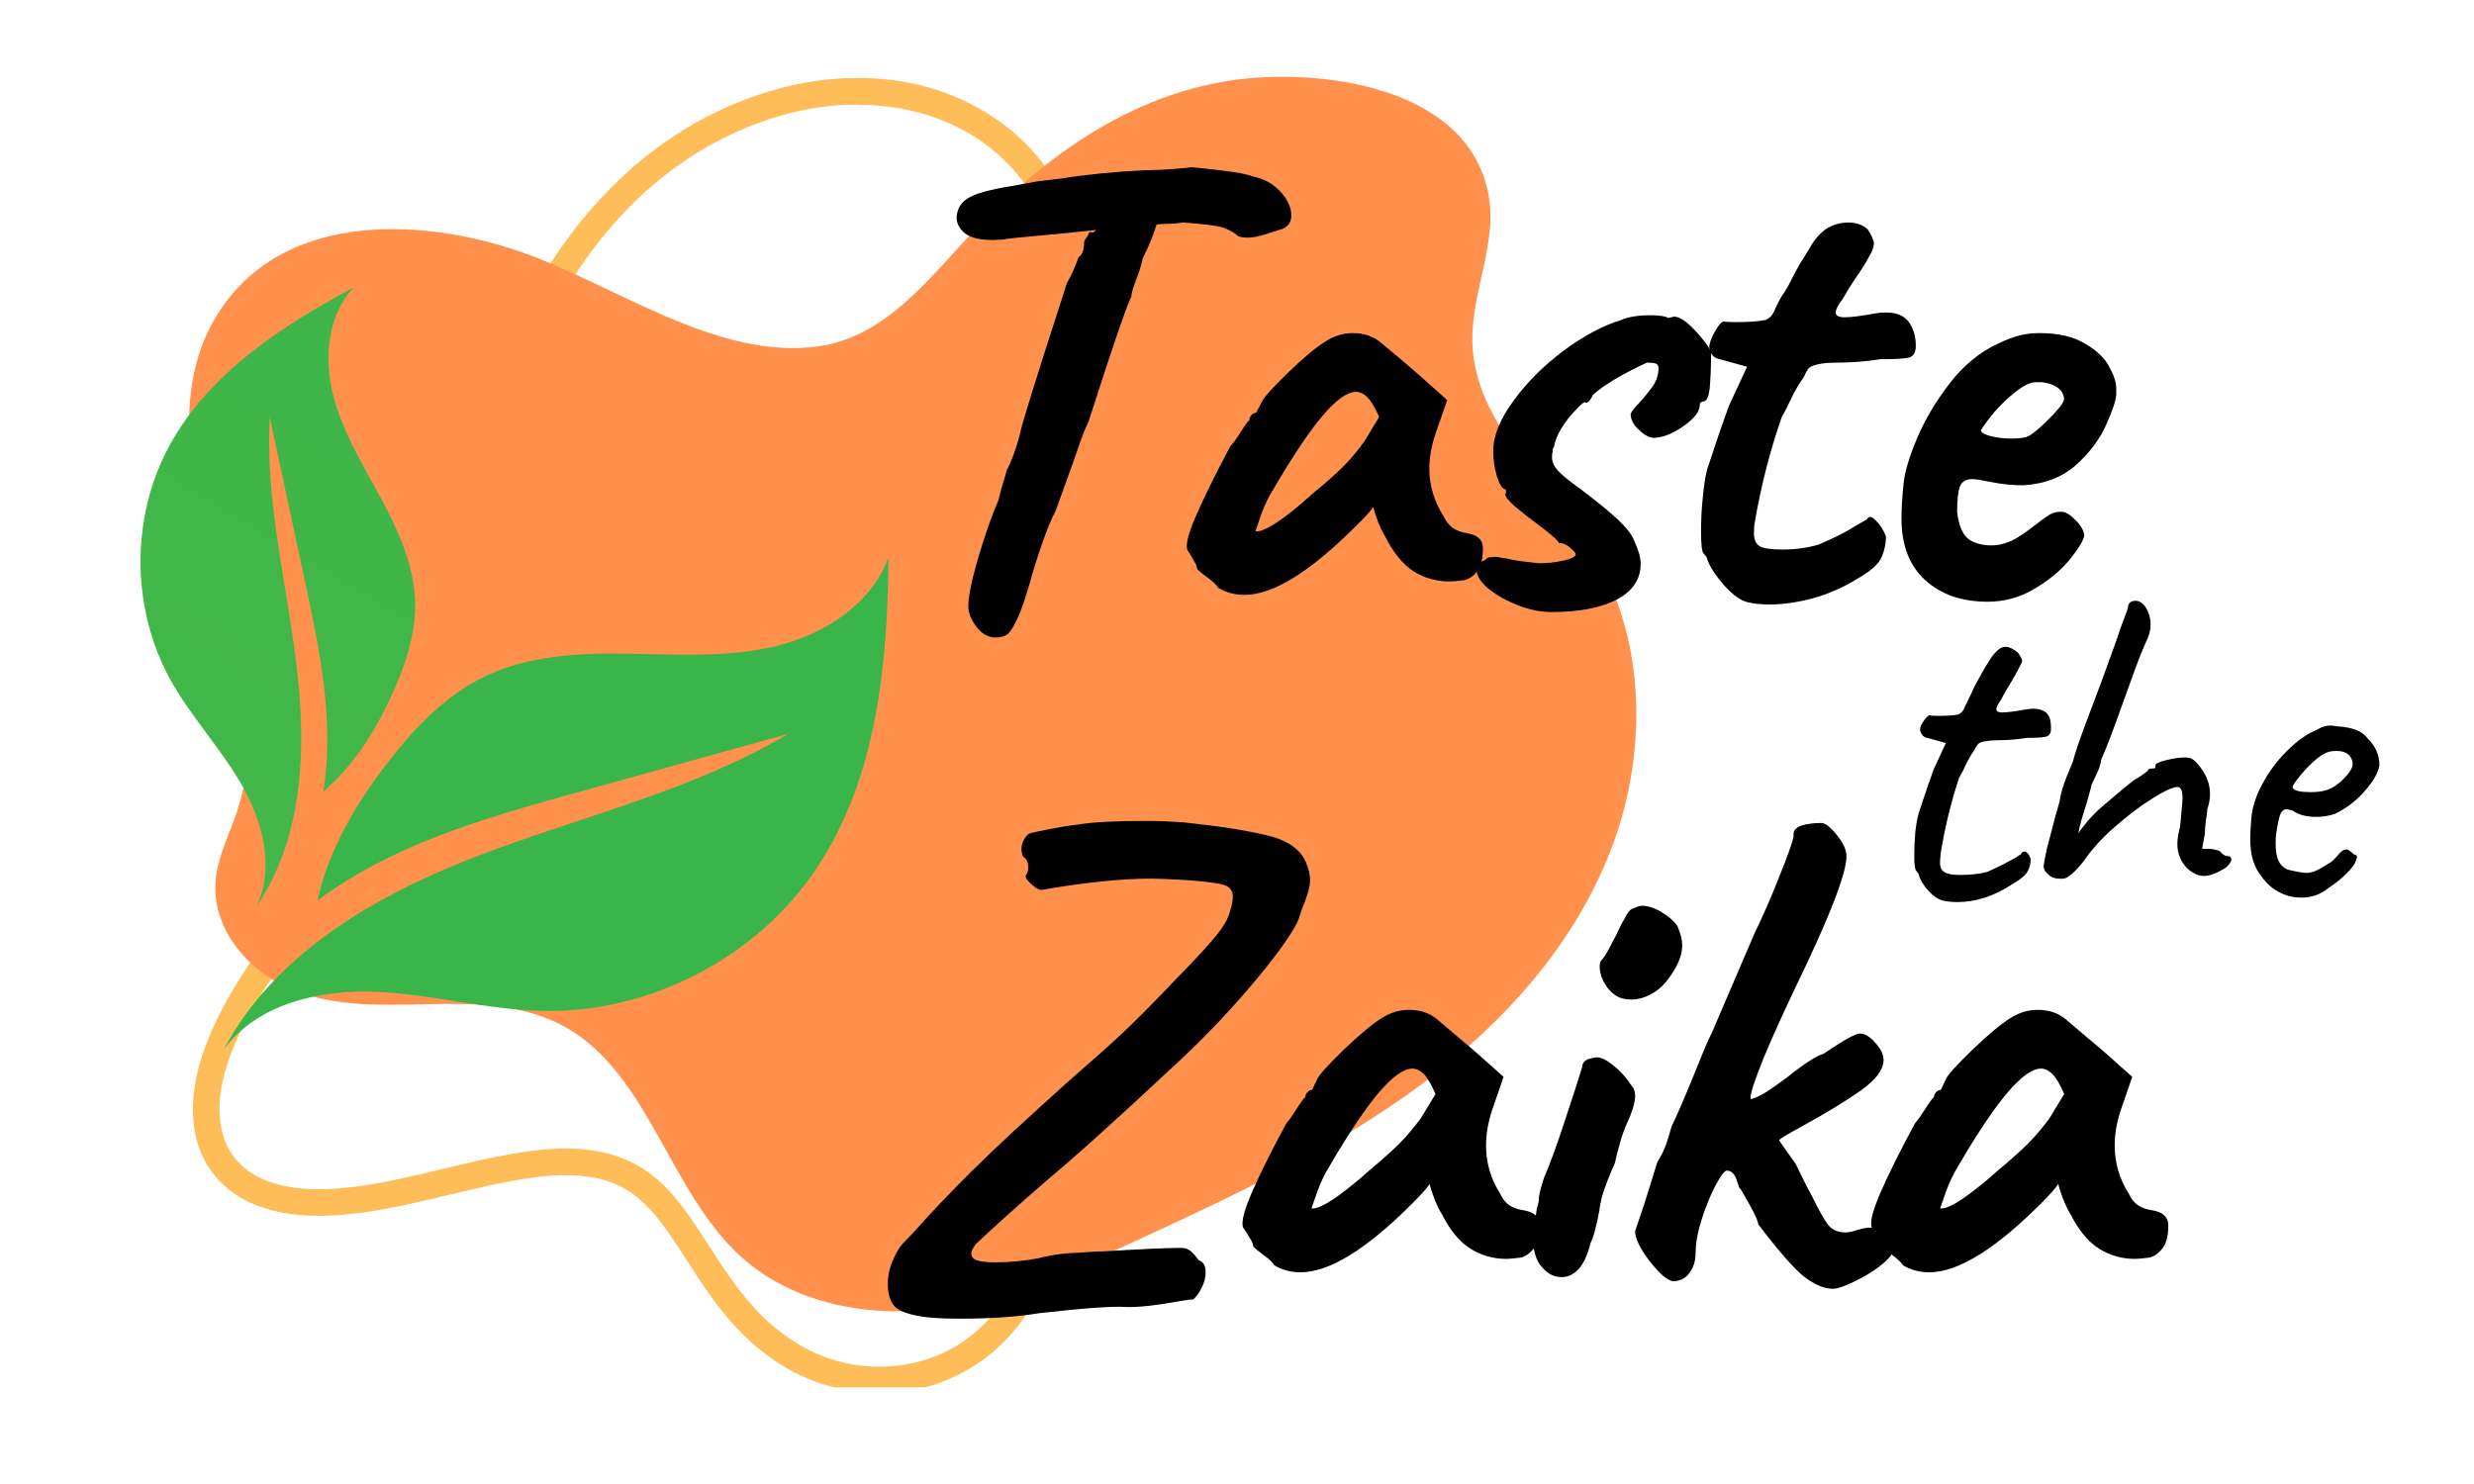 <svg xmlns="http://www.w3.org/2000/svg" xmlns:xlink="http://www.w3.org/1999/xlink" width="150" viewBox="0 0 112.5 67.5" height="90" preserveAspectRatio="xMidYMid meet"><defs><g></g><clipPath id="8722596d5b"><path d="M 8.699 3.547 L 64 3.547 L 64 63.105 L 8.699 63.105 Z M 8.699 3.547 " clip-rule="nonzero"></path></clipPath><clipPath id="08e770017f"><path d="M 8 3.09 L 74.82 3.09 L 74.82 59.668 L 8 59.668 Z M 8 3.09 " clip-rule="nonzero"></path></clipPath><clipPath id="eefcce6741"><path d="M 10 25 L 41 25 L 41 48 L 10 48 Z M 10 25 " clip-rule="nonzero"></path></clipPath><clipPath id="0423aafcd3"><path d="M 14.07 9.41 L 44.645 27.914 L 26.523 57.848 L -4.047 39.344 Z M 14.07 9.41 " clip-rule="nonzero"></path></clipPath><clipPath id="3e675c9778"><path d="M 14.07 9.41 L 44.645 27.914 L 26.523 57.848 L -4.047 39.344 Z M 14.07 9.41 " clip-rule="nonzero"></path></clipPath><clipPath id="3ed1a3428c"><path d="M 6 13 L 19 13 L 19 42 L 6 42 Z M 6 13 " clip-rule="nonzero"></path></clipPath><clipPath id="a7d1ffeadc"><path d="M 14.07 9.41 L 44.645 27.914 L 26.523 57.848 L -4.047 39.344 Z M 14.07 9.41 " clip-rule="nonzero"></path></clipPath><clipPath id="a687f0ec16"><path d="M 14.07 9.41 L 44.645 27.914 L 26.523 57.848 L -4.047 39.344 Z M 14.07 9.41 " clip-rule="nonzero"></path></clipPath><clipPath id="23a8add269"><path d="M 16.059 13.09 C 14.906 14.348 14.73 16.258 15.137 17.914 C 15.543 19.566 16.449 21.051 17.262 22.551 C 18.074 24.051 18.824 25.648 18.875 27.355 C 18.918 28.836 18.426 30.285 17.805 31.633 C 17.059 33.266 16.062 34.859 14.703 36.004 C 14.875 34.926 14.918 33.812 14.859 32.719 C 14.754 30.57 14.301 28.453 13.848 26.352 C 13.32 23.891 12.793 21.434 12.266 18.977 C 12.059 22.762 13.031 26.5 13.484 30.27 C 13.941 34.035 13.801 38.117 11.652 41.246 C 12.508 39.5 11.957 37.367 10.984 35.684 C 10.012 34 8.645 32.562 7.711 30.852 C 5.953 27.613 5.949 23.488 7.711 20.258 C 9.496 16.988 12.777 14.844 16.059 13.09 Z M 16.059 13.09 " clip-rule="nonzero"></path></clipPath><linearGradient x1="-1204.21" gradientTransform="matrix(-0.03, -0.018, -0.018, 0.03, -15.29, -8.361)" y1="18.366" x2="-1204.21" gradientUnits="userSpaceOnUse" y2="905.528" id="7954e4dcbe"><stop stop-opacity="1" stop-color="rgb(24.377%, 71.333%, 28.81%)" offset="0"></stop><stop stop-opacity="1" stop-color="rgb(24.535%, 71.359%, 28.795%)" offset="0.125"></stop><stop stop-opacity="1" stop-color="rgb(24.85%, 71.413%, 28.766%)" offset="0.25"></stop><stop stop-opacity="1" stop-color="rgb(25.165%, 71.466%, 28.735%)" offset="0.375"></stop><stop stop-opacity="1" stop-color="rgb(25.481%, 71.519%, 28.705%)" offset="0.5"></stop><stop stop-opacity="1" stop-color="rgb(25.795%, 71.573%, 28.674%)" offset="0.625"></stop><stop stop-opacity="1" stop-color="rgb(26.111%, 71.626%, 28.645%)" offset="0.75"></stop><stop stop-opacity="1" stop-color="rgb(26.427%, 71.68%, 28.615%)" offset="0.875"></stop><stop stop-opacity="1" stop-color="rgb(26.741%, 71.733%, 28.584%)" offset="1"></stop></linearGradient></defs><g clip-path="url(#8722596d5b)"><path fill="#ffbd59" d="M 38.969 3.547 C 40.719 3.547 42.402 3.875 43.98 4.648 C 46.375 5.816 47.996 7.691 48.93 10.172 C 49.344 11.281 49.586 12.438 49.777 13.598 C 49.977 14.812 50.113 16.035 50.387 17.234 C 50.66 18.43 51.09 19.555 51.824 20.547 C 52.453 21.395 53.227 22.094 54.066 22.723 C 54.93 23.375 55.84 23.945 56.746 24.531 C 57.801 25.211 58.855 25.891 59.836 26.684 C 61.004 27.625 62.043 28.688 62.812 29.988 C 63.879 31.777 64.219 33.703 63.852 35.75 C 63.434 38.102 62.289 40.047 60.527 41.645 C 59.555 42.527 58.465 43.242 57.309 43.855 C 56.199 44.449 55.039 44.93 53.898 45.449 C 53.293 45.727 52.703 46.031 52.145 46.398 C 51.086 47.09 50.348 48.035 49.887 49.207 C 49.582 49.984 49.387 50.797 49.223 51.613 C 48.977 52.816 48.797 54.035 48.516 55.234 C 48.207 56.551 47.797 57.832 47.141 59.023 C 46.277 60.582 45.086 61.809 43.465 62.586 C 42.176 63.203 40.82 63.457 39.395 63.344 C 37.223 63.176 35.402 62.266 33.855 60.766 C 32.984 59.922 32.281 58.945 31.621 57.934 C 31.102 57.137 30.609 56.32 30.031 55.566 C 29.734 55.184 29.418 54.824 29.047 54.516 C 28.262 53.855 27.344 53.547 26.336 53.477 C 25.43 53.414 24.535 53.5 23.645 53.652 C 22.18 53.898 20.75 54.281 19.305 54.609 C 18.172 54.871 17.035 55.109 15.879 55.227 C 14.691 55.348 13.508 55.352 12.34 55.043 C 11.402 54.797 10.562 54.359 9.906 53.633 C 9.148 52.793 8.816 51.789 8.777 50.676 C 8.734 49.488 9.027 48.371 9.461 47.281 C 9.996 45.945 10.734 44.723 11.543 43.535 C 12.348 42.348 13.227 41.219 14.055 40.047 C 14.559 39.34 15.047 38.625 15.465 37.863 C 15.828 37.211 16.129 36.539 16.266 35.801 C 16.41 35.023 16.324 34.277 15.996 33.555 C 15.707 32.914 15.285 32.355 14.824 31.828 C 14.352 31.285 13.844 30.781 13.336 30.277 C 12.645 29.586 11.949 28.898 11.328 28.141 C 10.754 27.441 10.246 26.699 9.898 25.855 C 9.207 24.188 9.344 22.562 10.199 20.992 C 10.844 19.812 11.77 18.891 12.844 18.109 C 14.023 17.246 15.316 16.605 16.711 16.176 C 17.23 16.02 17.77 15.961 18.305 15.918 C 19.668 15.809 20.98 15.508 22.207 14.879 C 23.105 14.418 23.805 13.734 24.383 12.918 C 25.059 11.953 25.691 10.957 26.438 10.039 C 28.586 7.406 31.211 5.43 34.453 4.324 C 35.918 3.824 37.418 3.547 38.969 3.547 Z M 38.965 4.762 C 37.219 4.758 35.555 5.141 33.949 5.805 C 31.145 6.961 28.891 8.824 27.055 11.219 C 26.5 11.941 26.016 12.711 25.508 13.465 C 25.047 14.145 24.535 14.781 23.883 15.289 C 22.25 16.555 20.402 17.207 18.34 17.262 C 17.758 17.277 17.184 17.363 16.625 17.531 C 15.527 17.867 14.52 18.383 13.594 19.059 C 12.766 19.656 12.039 20.348 11.48 21.211 C 11.051 21.867 10.766 22.582 10.691 23.371 C 10.605 24.332 10.863 25.207 11.332 26.031 C 11.793 26.855 12.398 27.562 13.043 28.246 C 13.836 29.086 14.684 29.871 15.461 30.723 C 15.945 31.254 16.402 31.805 16.77 32.422 C 17.512 33.668 17.746 34.988 17.375 36.406 C 17.172 37.176 16.84 37.895 16.449 38.582 C 15.844 39.648 15.129 40.641 14.406 41.625 C 13.555 42.785 12.688 43.938 11.922 45.16 C 11.27 46.207 10.691 47.289 10.316 48.473 C 10.043 49.34 9.898 50.223 10.031 51.137 C 10.137 51.84 10.418 52.457 10.934 52.957 C 11.379 53.391 11.918 53.664 12.508 53.836 C 13.586 54.148 14.688 54.133 15.789 54.02 C 16.941 53.898 18.066 53.656 19.191 53.395 C 20.734 53.035 22.262 52.629 23.832 52.395 C 24.844 52.246 25.855 52.176 26.875 52.316 C 28.031 52.477 29.062 52.914 29.941 53.691 C 30.52 54.203 30.992 54.809 31.43 55.438 C 32.039 56.316 32.582 57.238 33.203 58.113 C 33.879 59.066 34.629 59.949 35.574 60.652 C 37.133 61.812 38.883 62.336 40.82 62.113 C 42.723 61.895 44.25 60.98 45.418 59.465 C 46.195 58.445 46.684 57.285 47.047 56.066 C 47.441 54.73 47.66 53.355 47.914 51.992 C 48.109 50.949 48.332 49.91 48.707 48.91 C 49.277 47.383 50.234 46.172 51.617 45.301 C 52.238 44.91 52.895 44.582 53.559 44.277 C 54.48 43.859 55.41 43.473 56.312 43.016 C 57.453 42.438 58.535 41.773 59.504 40.941 C 60.945 39.699 61.973 38.188 62.484 36.344 C 62.773 35.285 62.867 34.211 62.695 33.117 C 62.512 31.953 62.031 30.914 61.348 29.965 C 60.578 28.891 59.613 28.02 58.562 27.23 C 57.488 26.426 56.348 25.723 55.223 24.996 C 54.113 24.273 53.02 23.531 52.055 22.621 C 51.105 21.723 50.344 20.695 49.832 19.488 C 49.402 18.473 49.156 17.41 48.969 16.328 C 48.77 15.184 48.637 14.027 48.414 12.887 C 48.176 11.676 47.84 10.496 47.25 9.402 C 46.344 7.711 45.02 6.461 43.277 5.66 C 41.906 5.031 40.461 4.762 38.961 4.77 Z M 38.965 4.762 " fill-opacity="1" fill-rule="nonzero"></path></g><g clip-path="url(#08e770017f)"><path fill="#ff914d" d="M 9.727 14.57 C 7.852 17.84 8.652 22.008 9.695 25.66 C 10.738 29.312 11.973 33.227 10.805 36.836 C 10.453 37.926 9.883 38.965 9.801 40.113 C 9.645 42.309 11.363 44.254 13.332 45.035 C 15.297 45.82 17.469 45.715 19.57 45.672 C 21.676 45.629 23.879 45.684 25.73 46.73 C 29.484 48.852 30.426 54.141 33.625 57.098 C 36.059 59.34 39.559 59.957 42.773 59.508 C 45.988 59.062 49.004 57.668 51.969 56.293 C 56.359 54.254 60.785 52.195 64.695 49.281 C 68.336 46.57 71.543 43.043 73.227 38.719 C 74.91 34.395 74.895 29.203 72.516 25.25 C 70.562 22.008 67.059 19.402 66.953 15.574 C 66.891 13.324 68.086 11.121 67.695 8.906 C 66.801 3.852 59.902 3.094 56.055 3.648 C 51.445 4.316 47.598 7.031 44.383 10.402 C 42.301 12.582 40.336 15.312 37.215 15.754 C 32.562 16.41 27.824 12.863 23.574 11.418 C 18.996 9.863 12.574 9.602 9.727 14.57 " fill-opacity="1" fill-rule="nonzero"></path></g><g clip-path="url(#eefcce6741)"><g clip-path="url(#0423aafcd3)"><g clip-path="url(#3e675c9778)"><path fill="#39b54a" d="M 40.402 25.348 C 39.637 27.465 37.512 28.84 35.328 29.379 C 33.145 29.918 30.855 29.77 28.605 29.734 C 26.355 29.699 24.023 29.801 22.004 30.789 C 20.242 31.648 18.848 33.109 17.652 34.66 C 16.191 36.535 14.941 38.672 14.434 40.961 C 15.594 40.098 16.867 39.371 18.18 38.766 C 20.762 37.57 23.512 36.805 26.25 36.043 C 29.449 35.156 32.645 34.27 35.844 33.379 C 31.543 35.938 26.57 37.094 21.891 38.867 C 17.207 40.645 12.52 43.309 10.176 47.734 C 11.695 45.664 14.523 45.004 17.094 45.113 C 19.66 45.223 22.176 45.938 24.746 45.98 C 29.602 46.062 34.43 43.539 37.129 39.5 C 39.863 35.414 40.363 30.258 40.402 25.348 Z M 40.402 25.348 " fill-opacity="1" fill-rule="nonzero"></path></g></g></g><g clip-path="url(#3ed1a3428c)"><g clip-path="url(#a7d1ffeadc)"><g clip-path="url(#a687f0ec16)"><g clip-path="url(#23a8add269)"><path fill="url(#7954e4dcbe)" d="M 31.391 20.637 L 15.441 46.992 L -6.523 33.695 L 9.426 7.344 Z M 31.391 20.637 " fill-rule="nonzero"></path></g></g></g></g><g fill="#000000" fill-opacity="1"><g transform="translate(38.391, 27.37)"><g><path d="M 20.297 -17.859 C 20.316 -17.773 20.328 -17.672 20.328 -17.547 C 20.328 -17.285 20.203 -17.094 19.953 -16.969 C 19.828 -16.926 19.582 -16.848 19.219 -16.734 C 18.863 -16.617 18.578 -16.562 18.359 -16.562 C 18.172 -16.562 18.023 -16.582 17.922 -16.625 C 17.711 -16.812 17.461 -16.945 17.172 -17.031 C 16.891 -17.113 16.297 -17.188 15.391 -17.25 C 15.129 -17.207 14.895 -17.188 14.688 -17.188 C 14.477 -17.188 14.316 -17.176 14.203 -17.156 C 14.035 -16.625 13.828 -16.117 13.578 -15.641 C 13.492 -15.254 13.383 -14.906 13.25 -14.594 C 13.102 -14.188 13.039 -13.953 13.062 -13.891 C 13 -13.805 12.801 -13.285 12.469 -12.328 C 12.145 -11.379 11.836 -10.453 11.547 -9.547 C 11.336 -8.91 11.188 -8.445 11.094 -8.156 C 10.988 -7.957 10.859 -7.633 10.703 -7.188 C 10.547 -6.75 10.438 -6.438 10.375 -6.25 L 9.609 -4.125 C 9.441 -3.82 9.238 -3.332 9 -2.656 C 8.77 -1.988 8.582 -1.391 8.438 -0.859 C 8.207 -0.055 8.004 0.516 7.828 0.859 C 7.66 1.211 7.516 1.426 7.391 1.5 C 7.266 1.582 7.094 1.625 6.875 1.625 C 6.539 1.625 6.25 1.457 6 1.125 C 5.758 0.801 5.641 0.5 5.641 0.219 C 5.641 -0.238 5.797 -1 6.109 -2.062 C 6.43 -3.133 6.734 -3.988 7.016 -4.625 C 7.098 -4.988 7.176 -5.281 7.25 -5.5 C 7.32 -5.727 7.367 -5.895 7.391 -6 C 7.453 -6.082 7.551 -6.301 7.688 -6.656 C 7.82 -7.02 7.926 -7.359 8 -7.672 C 8.062 -8.035 8.703 -10.098 9.922 -13.859 L 10.125 -14.5 C 10.312 -14.812 10.488 -15.203 10.656 -15.672 C 10.82 -15.773 10.906 -15.992 10.906 -16.328 C 10.906 -16.391 10.941 -16.469 11.016 -16.562 C 11.086 -16.664 11.125 -16.738 11.125 -16.781 C 11.133 -16.801 11.16 -16.812 11.203 -16.812 C 11.223 -16.812 11.25 -16.805 11.281 -16.797 C 11.312 -16.785 11.367 -16.82 11.453 -16.906 L 11.422 -16.906 L 9.922 -16.75 L 9.234 -16.688 C 8.023 -16.582 7.336 -16.508 7.172 -16.469 L 6.75 -16.453 C 6.113 -16.453 5.664 -16.578 5.406 -16.828 C 5.145 -17.086 5.055 -17.379 5.141 -17.703 C 5.203 -17.973 5.359 -18.188 5.609 -18.344 C 5.867 -18.508 6.301 -18.656 6.906 -18.781 C 7.082 -18.82 7.438 -18.883 7.969 -18.969 L 8.812 -19.125 L 9.859 -19.25 C 11.047 -19.438 12.305 -19.562 13.641 -19.625 C 14.191 -19.633 14.656 -19.656 15.031 -19.688 C 15.414 -19.719 15.672 -19.742 15.797 -19.766 C 16.086 -19.742 16.555 -19.691 17.203 -19.609 C 17.848 -19.535 18.312 -19.445 18.594 -19.344 C 19.051 -19.238 19.422 -19.051 19.703 -18.781 C 19.992 -18.52 20.191 -18.211 20.297 -17.859 Z M 20.297 -17.859 "></path></g></g></g><g fill="#000000" fill-opacity="1"><g transform="translate(51.574, 27.37)"><g><path d="M 3.812 -0.641 C 3.75 -0.766 3.57 -0.93 3.281 -1.141 C 3 -1.348 2.859 -1.473 2.859 -1.516 C 2.859 -1.586 2.812 -1.703 2.719 -1.859 C 2.633 -2.016 2.551 -2.156 2.469 -2.281 C 2.301 -2.445 2.41 -2.977 2.797 -3.875 C 3.191 -4.781 3.719 -5.848 4.375 -7.078 C 4.5 -7.203 4.656 -7.414 4.844 -7.719 C 5.039 -8.031 5.172 -8.207 5.234 -8.25 C 5.234 -8.332 5.266 -8.41 5.328 -8.484 C 5.391 -8.555 5.461 -8.594 5.547 -8.594 L 5.797 -9.078 C 5.867 -9.266 6.266 -9.707 6.984 -10.406 C 7.703 -11.102 8.27 -11.578 8.688 -11.828 C 9.07 -12.086 9.492 -12.219 9.953 -12.219 C 10.441 -12.219 10.859 -12.078 11.203 -11.797 L 12.047 -11.094 C 12.66 -10.57 13.008 -10.27 13.094 -10.188 L 14.234 -9.172 L 13.703 -7.641 C 13.516 -7.086 13.422 -6.562 13.422 -6.062 C 13.422 -5.281 13.641 -4.551 14.078 -3.875 C 14.18 -3.656 14.316 -3.484 14.484 -3.359 C 14.66 -3.234 14.895 -3.148 15.188 -3.109 C 15.633 -3.023 15.859 -2.801 15.859 -2.438 C 15.859 -1.977 15.773 -1.633 15.609 -1.406 C 15.453 -1.188 15.258 -1.047 15.031 -0.984 C 14.695 -0.941 14.469 -0.922 14.344 -0.922 C 13.75 -0.922 13.207 -1.07 12.719 -1.375 C 12.227 -1.688 11.797 -2.211 11.422 -2.953 C 11.336 -3.078 11.227 -3.301 11.094 -3.625 C 10.969 -3.957 10.895 -4.188 10.875 -4.312 C 10.727 -4.102 10.488 -3.836 10.156 -3.516 C 8.039 -1.379 6.328 -0.312 5.016 -0.312 C 4.566 -0.312 4.164 -0.422 3.812 -0.641 Z M 5.516 -3.203 C 5.836 -3.16 6.473 -3.531 7.422 -4.312 C 7.523 -4.395 7.641 -4.492 7.766 -4.609 C 7.891 -4.723 8.02 -4.836 8.156 -4.953 C 8.738 -5.43 9.188 -5.828 9.5 -6.141 C 9.82 -6.461 10.145 -6.848 10.469 -7.297 L 11.141 -8.406 C 10.941 -8.852 10.758 -9.156 10.594 -9.312 C 10.426 -9.469 10.258 -9.547 10.094 -9.547 C 9.688 -9.547 9.176 -9.18 8.562 -8.453 C 7.945 -7.723 7.207 -6.617 6.344 -5.141 C 6.113 -4.773 5.926 -4.391 5.781 -3.984 C 5.645 -3.586 5.555 -3.328 5.516 -3.203 Z M 5.516 -3.203 "></path></g></g></g><g fill="#000000" fill-opacity="1"><g transform="translate(64.386, 27.37)"><g><path d="M 6.156 0.469 C 5.664 0.469 5.156 0.363 4.625 0.156 C 4.102 -0.051 3.66 -0.301 3.297 -0.594 C 2.941 -0.895 2.766 -1.172 2.766 -1.422 C 2.766 -1.66 2.879 -1.812 3.109 -1.875 L 3.266 -2 C 3.305 -2.02 3.391 -2.031 3.516 -2.031 C 3.598 -2.051 3.695 -2.047 3.812 -2.016 C 3.938 -1.984 4.039 -1.969 4.125 -1.969 C 4.27 -1.926 4.488 -1.883 4.781 -1.844 L 5.578 -1.75 C 5.984 -1.75 6.363 -1.789 6.719 -1.875 C 7.082 -1.957 7.266 -2.051 7.266 -2.156 C 7.266 -2.219 7.18 -2.316 7.016 -2.453 C 6.859 -2.598 6.688 -2.672 6.5 -2.672 C 6.5 -2.754 6.18 -3.035 5.547 -3.516 C 5.191 -3.773 4.852 -4.039 4.531 -4.312 C 4.219 -4.582 4.062 -4.773 4.062 -4.891 L 4.094 -4.953 L 4.094 -5.109 C 3.945 -5.109 3.812 -5.301 3.688 -5.688 C 3.57 -6.082 3.516 -6.469 3.516 -6.844 C 3.516 -7.539 3.82 -8.305 4.438 -9.141 C 5.051 -9.984 5.812 -10.742 6.719 -11.422 C 7.633 -12.098 8.504 -12.562 9.328 -12.812 C 9.641 -12.957 10.094 -13.031 10.688 -13.031 C 11.07 -13.031 11.336 -12.988 11.484 -12.906 L 11.734 -12.969 C 11.984 -12.969 12.301 -12.758 12.688 -12.344 C 13.07 -11.938 13.316 -11.609 13.422 -11.359 C 13.422 -10.68 13.398 -10.133 13.359 -9.719 C 13.316 -9.312 13.219 -9.109 13.062 -9.109 C 13.039 -9.109 13.008 -9.098 12.969 -9.078 C 12.926 -9.055 12.906 -9.008 12.906 -8.938 C 12.906 -8.645 12.648 -8.32 12.141 -7.969 C 11.641 -7.625 11.188 -7.453 10.781 -7.453 L 10.656 -7.484 C 10.531 -7.504 10.348 -7.625 10.109 -7.844 C 9.879 -8.07 9.766 -8.301 9.766 -8.531 C 9.766 -8.594 9.883 -8.754 10.125 -9.016 C 10.375 -9.285 10.586 -9.547 10.766 -9.797 C 10.941 -10.055 11.031 -10.332 11.031 -10.625 C 11.031 -10.727 10.992 -10.797 10.922 -10.828 C 10.848 -10.859 10.707 -10.875 10.5 -10.875 C 9.375 -10.352 8.562 -9.867 8.062 -9.422 C 8 -9.297 7.941 -9.203 7.891 -9.141 C 7.848 -9.078 7.785 -9.047 7.703 -9.047 C 7.703 -9.047 7.703 -9.051 7.703 -9.062 C 7.703 -9.07 7.691 -9.078 7.672 -9.078 C 7.629 -9.078 7.492 -8.957 7.266 -8.719 C 7.035 -8.488 6.82 -8.219 6.625 -7.906 C 6.438 -7.602 6.32 -7.316 6.281 -7.047 L 6.219 -6.953 L 6.219 -6.812 C 6.195 -6.77 6.188 -6.688 6.188 -6.562 C 6.188 -6.375 6.27 -6.18 6.438 -5.984 C 6.602 -5.797 6.93 -5.523 7.422 -5.172 C 8.348 -4.473 8.977 -3.953 9.312 -3.609 C 9.656 -3.273 9.867 -2.973 9.953 -2.703 C 10.129 -2.336 10.219 -2.008 10.219 -1.719 C 10.219 -1.02 9.852 -0.477 9.125 -0.094 C 8.395 0.281 7.406 0.469 6.156 0.469 Z M 6.156 0.469 "></path></g></g></g><g fill="#000000" fill-opacity="1"><g transform="translate(74.242, 27.37)"><g><path d="M 5.266 0.031 C 4.941 -0.031 4.57 -0.289 4.156 -0.75 C 3.75 -1.219 3.492 -1.613 3.391 -1.938 C 3.391 -1.977 3.367 -2.023 3.328 -2.078 C 3.285 -2.129 3.254 -2.164 3.234 -2.188 C 3.148 -2.25 3.109 -2.586 3.109 -3.203 C 3.109 -3.691 3.133 -4.203 3.188 -4.734 C 3.238 -5.273 3.305 -5.707 3.391 -6.031 L 3.938 -7.672 L 4.375 -8.906 L 5.203 -10.688 L 3.969 -11.031 C 3.82 -11.051 3.703 -11.117 3.609 -11.234 C 3.523 -11.359 3.484 -11.473 3.484 -11.578 C 3.484 -11.742 3.566 -11.977 3.734 -12.281 C 3.91 -12.594 4.051 -12.75 4.156 -12.75 C 4.219 -12.727 4.383 -12.719 4.656 -12.719 C 5.27 -12.719 5.727 -12.75 6.031 -12.812 C 6.238 -12.895 6.383 -13.055 6.469 -13.297 C 6.57 -13.523 6.672 -13.719 6.766 -13.875 C 6.867 -14.031 6.973 -14.195 7.078 -14.375 C 7.141 -14.5 7.238 -14.691 7.375 -14.953 C 7.508 -15.211 7.68 -15.504 7.891 -15.828 C 7.93 -15.891 8.02 -16.035 8.156 -16.266 C 8.301 -16.504 8.477 -16.707 8.688 -16.875 C 8.812 -16.977 8.973 -17.066 9.172 -17.141 C 9.379 -17.211 9.586 -17.25 9.797 -17.25 C 10.16 -17.25 10.457 -17.145 10.688 -16.938 C 10.875 -16.645 10.969 -16.43 10.969 -16.297 C 10.969 -16.129 10.883 -15.91 10.719 -15.641 C 10.594 -15.398 10.383 -15.07 10.094 -14.656 C 9.852 -14.289 9.672 -13.992 9.547 -13.766 C 9.336 -13.492 9.234 -13.289 9.234 -13.156 C 9.234 -13.008 9.367 -12.938 9.641 -12.938 C 9.93 -12.938 10.414 -13 11.094 -13.125 C 11.188 -13.145 11.328 -13.156 11.516 -13.156 C 12.004 -13.156 12.352 -13.008 12.562 -12.719 C 12.77 -12.426 12.875 -12.066 12.875 -11.641 C 12.875 -11.348 12.773 -11.172 12.578 -11.109 C 12.379 -11.055 11.941 -11.031 11.266 -11.031 C 10.609 -10.926 9.93 -10.875 9.234 -10.875 C 9.109 -10.875 8.969 -10.867 8.812 -10.859 C 8.664 -10.848 8.508 -10.82 8.344 -10.781 C 8.176 -10.738 8.055 -10.676 7.984 -10.594 C 7.922 -10.508 7.848 -10.375 7.766 -10.188 C 7.703 -10.125 7.555 -9.891 7.328 -9.484 C 7.047 -8.891 6.863 -8.531 6.781 -8.406 C 6.238 -6.844 5.828 -5.234 5.547 -3.578 C 5.523 -3.453 5.516 -3.297 5.516 -3.109 C 5.516 -2.836 5.598 -2.645 5.766 -2.531 C 5.941 -2.426 6.289 -2.375 6.812 -2.375 C 7.383 -2.375 7.926 -2.445 8.438 -2.594 C 9.051 -2.852 9.516 -3.078 9.828 -3.266 C 10.004 -3.367 10.172 -3.469 10.328 -3.562 C 10.484 -3.656 10.594 -3.719 10.656 -3.75 C 10.738 -3.914 10.875 -3.895 11.062 -3.688 C 11.258 -3.488 11.41 -3.254 11.516 -2.984 C 11.516 -2.617 11.441 -2.285 11.297 -1.984 C 11.16 -1.691 10.801 -1.379 10.219 -1.047 C 9.562 -0.641 8.883 -0.344 8.188 -0.156 C 7.488 0.031 6.832 0.125 6.219 0.125 C 5.875 0.125 5.555 0.094 5.266 0.031 Z M 5.266 0.031 "></path></g></g></g><g fill="#000000" fill-opacity="1"><g transform="translate(83.513, 27.37)"><g><path d="M 6.875 0 C 5.695 0 4.75 -0.328 4.031 -0.984 C 3.312 -1.641 2.953 -2.57 2.953 -3.781 C 2.953 -4.258 2.984 -4.785 3.047 -5.359 C 3.086 -5.848 3.285 -6.523 3.641 -7.391 C 4.004 -8.254 4.5 -9.094 5.125 -9.906 C 5.75 -10.727 6.484 -11.336 7.328 -11.734 C 7.723 -11.922 8.051 -12.047 8.312 -12.109 C 8.582 -12.18 8.891 -12.219 9.234 -12.219 C 10.078 -12.219 10.758 -12.062 11.281 -11.75 C 11.812 -11.445 12.18 -11.098 12.391 -10.703 C 12.609 -10.316 12.719 -9.984 12.719 -9.703 L 12.719 -9.453 C 12.719 -9.203 12.57 -8.75 12.281 -8.094 C 12 -7.438 11.547 -6.82 10.922 -6.25 C 10.297 -5.676 9.488 -5.359 8.5 -5.297 C 8.008 -5.297 7.531 -5.344 7.062 -5.438 C 6.602 -5.531 6.312 -5.578 6.188 -5.578 C 5.883 -5.578 5.691 -5.461 5.609 -5.234 C 5.523 -5.004 5.484 -4.625 5.484 -4.094 C 5.547 -3.52 5.703 -3.117 5.953 -2.891 C 6.211 -2.672 6.586 -2.562 7.078 -2.562 C 7.328 -2.562 7.617 -2.629 7.953 -2.766 C 8.273 -2.93 8.66 -3.191 9.109 -3.547 C 9.359 -3.742 9.555 -3.883 9.703 -3.969 C 9.848 -4.051 10.02 -4.094 10.219 -4.094 C 10.406 -4.094 10.617 -3.969 10.859 -3.719 C 11.109 -3.477 11.242 -3.242 11.266 -3.016 C 11.223 -2.773 11 -2.406 10.594 -1.906 C 10.188 -1.414 9.648 -0.973 8.984 -0.578 C 8.328 -0.191 7.625 0 6.875 0 Z M 7.953 -7.422 C 8.336 -7.422 8.602 -7.461 8.75 -7.547 C 8.945 -7.648 9.254 -7.91 9.672 -8.328 C 10.098 -8.754 10.32 -9.047 10.344 -9.203 C 10.344 -9.41 10.254 -9.582 10.078 -9.719 C 9.91 -9.852 9.672 -9.941 9.359 -9.984 L 9.031 -9.984 C 8.758 -9.984 8.367 -9.758 7.859 -9.312 C 7.359 -8.875 6.926 -8.367 6.562 -7.797 C 6.582 -7.691 6.734 -7.602 7.016 -7.531 C 7.305 -7.457 7.617 -7.422 7.953 -7.422 Z M 7.953 -7.422 "></path></g></g></g><g fill="#000000" fill-opacity="1"><g transform="translate(84.609, 41.109)"><g><path d="M 3.766 -0.141 C 3.547 -0.18 3.316 -0.332 3.078 -0.594 C 2.848 -0.852 2.703 -1.098 2.641 -1.328 C 2.641 -1.359 2.625 -1.391 2.594 -1.422 C 2.562 -1.453 2.539 -1.477 2.531 -1.5 C 2.469 -1.539 2.438 -1.77 2.438 -2.188 C 2.438 -2.531 2.453 -2.883 2.484 -3.25 C 2.523 -3.613 2.578 -3.906 2.641 -4.125 L 3.016 -5.25 L 3.312 -6.094 L 3.875 -7.312 L 3.031 -7.547 C 2.938 -7.555 2.859 -7.602 2.797 -7.688 C 2.734 -7.77 2.703 -7.848 2.703 -7.922 C 2.703 -8.035 2.758 -8.172 2.875 -8.328 C 2.988 -8.492 3.082 -8.578 3.156 -8.578 C 3.195 -8.555 3.312 -8.547 3.5 -8.547 C 3.914 -8.547 4.227 -8.566 4.438 -8.609 C 4.582 -8.672 4.68 -8.785 4.734 -8.953 C 4.797 -9.066 4.863 -9.207 4.938 -9.375 C 5.02 -9.539 5.094 -9.695 5.156 -9.844 C 5.195 -9.926 5.266 -10.051 5.359 -10.219 C 5.453 -10.395 5.566 -10.598 5.703 -10.828 C 5.734 -10.867 5.797 -10.969 5.891 -11.125 C 5.992 -11.289 6.113 -11.43 6.25 -11.547 C 6.352 -11.641 6.473 -11.688 6.609 -11.688 C 6.754 -11.688 6.938 -11.598 7.156 -11.422 C 7.188 -11.379 7.223 -11.32 7.266 -11.25 C 7.316 -11.176 7.344 -11.113 7.344 -11.062 C 7.344 -11 7.289 -10.879 7.188 -10.703 C 7.102 -10.535 7.02 -10.383 6.938 -10.25 C 6.863 -10.113 6.797 -10 6.734 -9.906 C 6.566 -9.625 6.445 -9.41 6.375 -9.266 C 6.238 -9.086 6.172 -8.945 6.172 -8.844 C 6.172 -8.75 6.258 -8.703 6.438 -8.703 C 6.633 -8.703 6.969 -8.742 7.438 -8.828 C 7.633 -8.859 7.766 -8.875 7.828 -8.875 C 8.328 -8.875 8.598 -8.664 8.641 -8.25 C 8.648 -8.164 8.656 -8.07 8.656 -7.969 C 8.656 -7.77 8.586 -7.648 8.453 -7.609 C 8.316 -7.566 8.02 -7.547 7.562 -7.547 C 7.113 -7.473 6.648 -7.438 6.172 -7.438 C 6.086 -7.438 5.992 -7.43 5.891 -7.422 C 5.785 -7.41 5.676 -7.395 5.562 -7.375 C 5.445 -7.344 5.363 -7.297 5.312 -7.234 C 5.27 -7.18 5.219 -7.094 5.156 -6.969 C 5.113 -6.926 5.016 -6.766 4.859 -6.484 C 4.672 -6.078 4.547 -5.832 4.484 -5.75 C 4.109 -4.625 3.828 -3.473 3.641 -2.297 C 3.617 -2.066 3.609 -1.926 3.609 -1.875 C 3.609 -1.664 3.676 -1.52 3.812 -1.438 C 3.945 -1.352 4.188 -1.312 4.531 -1.312 C 5.008 -1.312 5.422 -1.359 5.766 -1.453 C 6.191 -1.641 6.508 -1.797 6.719 -1.922 C 6.844 -1.984 6.957 -2.047 7.062 -2.109 C 7.164 -2.18 7.238 -2.227 7.281 -2.25 C 7.32 -2.332 7.375 -2.375 7.438 -2.375 C 7.551 -2.375 7.648 -2.266 7.734 -2.047 C 7.734 -1.816 7.68 -1.617 7.578 -1.453 C 7.484 -1.285 7.238 -1.086 6.844 -0.859 C 6.031 -0.336 5.219 -0.078 4.406 -0.078 C 4.176 -0.078 3.961 -0.098 3.766 -0.141 Z M 3.766 -0.141 "></path></g></g></g><g fill="#000000" fill-opacity="1"><g transform="translate(90.949, 41.109)"><g><path d="M 2.734 -1.141 C 2.523 -1.141 2.363 -1.188 2.25 -1.281 C 2.133 -1.383 2.062 -1.461 2.031 -1.516 C 2 -1.566 1.984 -1.641 1.984 -1.734 C 1.984 -1.785 2.031 -2.039 2.125 -2.5 L 2.312 -3.203 C 2.457 -3.773 2.586 -4.254 2.703 -4.641 C 2.754 -4.984 2.859 -5.352 3.016 -5.75 C 3.18 -6.145 3.281 -6.383 3.312 -6.469 C 3.414 -6.875 3.629 -7.504 3.953 -8.359 L 4.594 -10.062 C 5.082 -11.395 5.375 -12.211 5.469 -12.516 L 5.812 -13.438 C 5.812 -13.664 5.926 -13.781 6.156 -13.781 C 6.344 -13.781 6.504 -13.672 6.641 -13.453 C 6.773 -13.234 6.844 -12.984 6.844 -12.703 C 6.844 -12.492 6.801 -12.289 6.719 -12.094 C 6.52 -11.664 6.305 -11.133 6.078 -10.5 C 5.848 -9.863 5.695 -9.445 5.625 -9.25 C 5.145 -7.895 4.801 -6.992 4.594 -6.547 C 4.594 -6.492 4.57 -6.395 4.531 -6.25 C 4.488 -6.113 4.438 -5.988 4.375 -5.875 L 4.156 -5.406 C 4.156 -5.363 4.078 -5.07 3.922 -4.531 C 3.723 -3.926 3.602 -3.484 3.562 -3.203 C 3.633 -3.328 3.781 -3.52 4 -3.781 C 4.227 -4.039 4.441 -4.254 4.641 -4.422 C 5.41 -5.078 5.883 -5.473 6.062 -5.609 C 6.227 -5.703 6.367 -5.789 6.484 -5.875 C 6.598 -5.957 6.676 -6.016 6.719 -6.047 C 6.719 -6.117 6.797 -6.156 6.953 -6.156 C 7.004 -6.156 7.035 -6.16 7.047 -6.172 C 7.055 -6.18 7.062 -6.219 7.062 -6.281 C 7.062 -6.375 7.223 -6.457 7.547 -6.531 C 7.867 -6.613 8.156 -6.656 8.406 -6.656 C 8.57 -6.656 8.703 -6.617 8.797 -6.547 C 8.898 -6.473 9.031 -6.32 9.188 -6.094 C 9.426 -5.75 9.547 -5.379 9.547 -4.984 C 9.547 -4.766 9.504 -4.535 9.422 -4.297 C 9.422 -4.18 9.398 -4.008 9.359 -3.781 C 9.328 -3.551 9.312 -3.352 9.312 -3.188 L 9.188 -2.5 L 9.516 -2.5 C 9.617 -2.5 9.711 -2.484 9.797 -2.453 C 9.891 -2.43 9.953 -2.414 9.984 -2.406 C 10.109 -2.25 10.223 -2.172 10.328 -2.172 C 10.453 -2.172 10.516 -2.117 10.516 -2.016 C 10.516 -1.961 10.484 -1.895 10.422 -1.812 C 10.367 -1.727 10.289 -1.656 10.188 -1.594 C 9.82 -1.375 9.516 -1.266 9.266 -1.266 C 9.023 -1.266 8.781 -1.375 8.531 -1.594 C 8.219 -1.906 8.062 -2.281 8.062 -2.719 C 8.062 -2.938 8.102 -3.203 8.188 -3.516 L 8.25 -4.188 C 8.281 -4.531 8.297 -4.742 8.297 -4.828 C 8.297 -5.148 8.219 -5.312 8.062 -5.312 C 7.863 -5.312 7.488 -5.141 6.938 -4.797 C 6.383 -4.453 5.812 -4.02 5.219 -3.5 C 4.633 -2.988 4.164 -2.473 3.812 -1.953 C 3.602 -1.691 3.422 -1.492 3.266 -1.359 C 3.117 -1.223 2.984 -1.148 2.859 -1.141 Z M 2.734 -1.141 "></path></g></g></g><g fill="#000000" fill-opacity="1"><g transform="translate(100.09, 41.109)"><g><path d="M 5.812 -0.734 C 5.457 -0.43 5.035 -0.281 4.547 -0.281 C 4.191 -0.281 3.859 -0.363 3.547 -0.531 C 3.234 -0.695 2.973 -0.926 2.766 -1.219 C 2.578 -1.445 2.441 -1.703 2.359 -1.984 C 2.273 -2.266 2.234 -2.609 2.234 -3.016 C 2.234 -3.148 2.25 -3.43 2.281 -3.859 C 2.32 -4.379 2.492 -4.914 2.797 -5.469 C 3.098 -6.031 3.473 -6.531 3.922 -6.969 C 4.367 -7.414 4.812 -7.727 5.25 -7.906 C 5.469 -8.039 5.672 -8.109 5.859 -8.109 C 5.953 -8.109 6.047 -8.098 6.141 -8.078 C 6.242 -8.066 6.352 -8.055 6.469 -8.047 C 6.77 -8.004 7 -7.941 7.156 -7.859 C 7.32 -7.785 7.461 -7.672 7.578 -7.516 C 7.93 -7.172 8.109 -6.766 8.109 -6.297 C 8.055 -5.961 7.836 -5.578 7.453 -5.141 C 7.078 -4.703 6.625 -4.352 6.094 -4.094 C 5.832 -4 5.539 -3.953 5.219 -3.953 C 4.789 -3.953 4.441 -4.047 4.172 -4.234 C 4.047 -4.273 3.945 -4.297 3.875 -4.297 C 3.75 -4.297 3.656 -4.211 3.594 -4.047 C 3.531 -3.879 3.469 -3.57 3.406 -3.125 C 3.395 -3.02 3.391 -2.879 3.391 -2.703 C 3.391 -1.984 3.629 -1.586 4.109 -1.516 C 4.43 -1.441 4.66 -1.406 4.797 -1.406 C 4.973 -1.406 5.164 -1.461 5.375 -1.578 L 5.766 -1.812 C 5.848 -1.852 5.926 -1.906 6 -1.969 C 6.07 -2.039 6.133 -2.109 6.188 -2.172 C 6.219 -2.203 6.258 -2.25 6.312 -2.312 C 6.375 -2.375 6.426 -2.414 6.469 -2.438 C 6.52 -2.457 6.566 -2.469 6.609 -2.469 C 6.672 -2.469 6.734 -2.438 6.797 -2.375 C 6.867 -2.312 6.926 -2.266 6.969 -2.234 C 7.094 -2.234 7.117 -2.145 7.047 -1.969 C 6.984 -1.789 6.832 -1.586 6.594 -1.359 C 6.363 -1.129 6.102 -0.922 5.812 -0.734 Z M 5.797 -5.203 C 6.035 -5.297 6.273 -5.469 6.516 -5.719 C 6.766 -5.977 6.891 -6.191 6.891 -6.359 C 6.891 -6.523 6.828 -6.664 6.703 -6.781 C 6.578 -6.895 6.398 -6.953 6.172 -6.953 C 6.004 -6.953 5.879 -6.938 5.797 -6.906 C 5.598 -6.852 5.363 -6.703 5.094 -6.453 C 4.832 -6.211 4.602 -5.961 4.406 -5.703 C 4.207 -5.453 4.129 -5.305 4.172 -5.266 C 4.242 -5.141 4.516 -5.078 4.984 -5.078 C 5.305 -5.078 5.578 -5.117 5.797 -5.203 Z M 5.797 -5.203 "></path></g></g></g><g fill="#000000" fill-opacity="1"><g transform="translate(38.918, 58.183)"><g><path d="M 3.641 1.766 C 2.941 1.723 2.398 1.609 2.016 1.422 C 1.641 1.234 1.453 0.832 1.453 0.219 C 1.453 -0.133 1.523 -0.484 1.672 -0.828 C 1.816 -1.18 1.977 -1.453 2.156 -1.641 L 2.594 -2.094 C 3.395 -3 4.301 -3.953 5.312 -4.953 C 6.32 -5.953 7.781 -7.305 9.688 -9.016 C 10.801 -9.984 11.641 -10.734 12.203 -11.266 C 12.773 -11.805 13.473 -12.508 14.297 -13.375 L 14.734 -13.828 C 15.473 -14.586 16.016 -15.176 16.359 -15.594 C 16.711 -16.02 16.93 -16.398 17.016 -16.734 C 17.098 -16.984 17.141 -17.207 17.141 -17.406 C 17.141 -17.676 17 -17.852 16.719 -17.938 C 16.438 -18.02 15.852 -18.094 14.969 -18.156 C 14.27 -18.195 13.758 -18.219 13.438 -18.219 C 12.094 -18.219 10.453 -18.051 8.516 -17.719 C 8.398 -17.676 8.238 -17.742 8.031 -17.922 C 7.82 -18.098 7.719 -18.238 7.719 -18.344 C 7.801 -18.469 7.844 -18.586 7.844 -18.703 C 7.844 -18.953 7.758 -19.129 7.594 -19.234 C 7.551 -19.359 7.531 -19.461 7.531 -19.547 C 7.531 -19.805 7.633 -20.039 7.844 -20.25 C 7.988 -20.312 8.535 -20.426 9.484 -20.594 L 10.156 -20.688 C 10.812 -20.789 11.82 -20.844 13.188 -20.844 C 13.738 -20.844 14.301 -20.82 14.875 -20.781 C 16.488 -20.613 17.758 -20.414 18.688 -20.188 C 19.625 -19.969 20.219 -19.555 20.469 -18.953 C 20.594 -18.648 20.656 -18.383 20.656 -18.156 C 20.656 -17.863 20.531 -17.422 20.281 -16.828 C 20.176 -16.492 20.102 -16.285 20.062 -16.203 C 19.695 -15.504 18.969 -14.516 17.875 -13.234 C 16.781 -11.961 15.66 -10.801 14.516 -9.75 C 11.922 -7.32 9.973 -5.566 8.672 -4.484 C 7.316 -3.305 6.25 -2.348 5.469 -1.609 C 5.32 -1.422 5.25 -1.273 5.25 -1.172 C 5.25 -1.023 5.332 -0.922 5.5 -0.859 C 5.664 -0.797 5.953 -0.766 6.359 -0.766 C 6.992 -0.766 7.645 -0.828 8.312 -0.953 C 8.363 -0.973 8.551 -1.016 8.875 -1.078 C 9.195 -1.141 9.602 -1.18 10.094 -1.203 C 10.664 -1.242 11.066 -1.266 11.297 -1.266 C 12.941 -1.367 14.109 -1.422 14.797 -1.422 C 14.93 -1.422 15.051 -1.391 15.156 -1.328 C 15.258 -1.266 15.406 -1.109 15.594 -0.859 C 15.801 -0.797 15.906 -0.613 15.906 -0.312 C 15.906 -0.082 15.848 0.145 15.734 0.375 C 15.617 0.613 15.488 0.797 15.344 0.922 C 15.238 0.922 15.129 0.93 15.016 0.953 C 14.898 0.973 14.773 0.992 14.641 1.016 C 13.609 1.203 12.82 1.285 12.281 1.266 C 11.688 1.223 10.375 1.316 8.344 1.547 C 7.352 1.711 6.156 1.797 4.75 1.797 C 4.219 1.797 3.848 1.785 3.641 1.766 Z M 3.641 1.766 "></path></g></g></g><g fill="#000000" fill-opacity="1"><g transform="translate(54.106, 58.183)"><g><path d="M 3.828 -0.641 C 3.766 -0.766 3.586 -0.93 3.297 -1.141 C 3.016 -1.348 2.875 -1.473 2.875 -1.516 C 2.875 -1.598 2.828 -1.711 2.734 -1.859 C 2.641 -2.016 2.551 -2.156 2.469 -2.281 C 2.301 -2.445 2.41 -2.984 2.797 -3.891 C 3.191 -4.797 3.723 -5.863 4.391 -7.094 C 4.504 -7.219 4.66 -7.438 4.859 -7.75 C 5.055 -8.062 5.188 -8.238 5.25 -8.281 C 5.25 -8.352 5.281 -8.426 5.344 -8.5 C 5.406 -8.57 5.477 -8.609 5.562 -8.609 L 5.797 -9.109 C 5.879 -9.297 6.281 -9.738 7 -10.438 C 7.727 -11.133 8.297 -11.609 8.703 -11.859 C 9.098 -12.117 9.52 -12.25 9.969 -12.25 C 10.469 -12.25 10.891 -12.109 11.234 -11.828 L 12.078 -11.109 C 12.691 -10.598 13.039 -10.301 13.125 -10.219 L 14.266 -9.203 L 13.734 -7.656 C 13.555 -7.102 13.469 -6.578 13.469 -6.078 C 13.469 -5.297 13.68 -4.566 14.109 -3.891 C 14.211 -3.66 14.352 -3.484 14.531 -3.359 C 14.707 -3.242 14.938 -3.164 15.219 -3.125 C 15.676 -3.039 15.906 -2.812 15.906 -2.438 C 15.906 -1.988 15.82 -1.648 15.656 -1.422 C 15.488 -1.191 15.289 -1.047 15.062 -0.984 C 14.738 -0.941 14.516 -0.922 14.391 -0.922 C 13.797 -0.922 13.25 -1.078 12.75 -1.391 C 12.258 -1.703 11.828 -2.227 11.453 -2.969 C 11.367 -3.094 11.258 -3.316 11.125 -3.641 C 11 -3.973 10.926 -4.203 10.906 -4.328 C 10.758 -4.117 10.52 -3.848 10.188 -3.516 C 8.07 -1.379 6.352 -0.312 5.031 -0.312 C 4.582 -0.312 4.18 -0.422 3.828 -0.641 Z M 5.531 -3.219 C 5.852 -3.176 6.488 -3.547 7.438 -4.328 C 7.539 -4.41 7.656 -4.504 7.781 -4.609 C 7.906 -4.723 8.039 -4.844 8.188 -4.969 C 8.758 -5.445 9.203 -5.844 9.516 -6.156 C 9.836 -6.477 10.164 -6.863 10.5 -7.312 L 11.172 -8.422 C 10.973 -8.879 10.789 -9.188 10.625 -9.344 C 10.457 -9.5 10.289 -9.578 10.125 -9.578 C 9.719 -9.578 9.203 -9.207 8.578 -8.469 C 7.961 -7.738 7.223 -6.633 6.359 -5.156 C 6.129 -4.781 5.941 -4.391 5.797 -3.984 C 5.66 -3.586 5.57 -3.332 5.531 -3.219 Z M 5.531 -3.219 "></path></g></g></g><g fill="#000000" fill-opacity="1"><g transform="translate(66.949, 58.183)"><g><path d="M 6.516 -12.906 C 6.305 -13.051 6.141 -13.234 6.016 -13.453 C 5.891 -13.68 5.816 -13.898 5.797 -14.109 C 5.785 -14.316 5.805 -14.441 5.859 -14.484 C 5.984 -14.629 6.109 -14.82 6.234 -15.062 C 6.359 -15.312 6.453 -15.488 6.516 -15.594 C 6.68 -15.957 6.816 -16.223 6.922 -16.391 C 7.055 -16.68 7.188 -16.836 7.312 -16.859 C 7.477 -16.941 7.613 -16.984 7.719 -16.984 C 7.988 -16.984 8.281 -16.891 8.594 -16.703 C 8.914 -16.516 9.16 -16.301 9.328 -16.062 C 9.473 -15.727 9.547 -15.438 9.547 -15.188 C 9.547 -14.695 9.305 -14.148 8.828 -13.547 C 8.617 -13.285 8.367 -13.082 8.078 -12.938 C 7.797 -12.789 7.508 -12.719 7.219 -12.719 C 6.938 -12.719 6.703 -12.781 6.516 -12.906 Z M 3.188 -0.531 C 2.895 -0.812 2.75 -1.32 2.75 -2.062 C 2.75 -2.457 2.801 -2.758 2.906 -2.969 C 2.906 -3.07 2.926 -3.191 2.969 -3.328 C 3.008 -3.473 3.031 -3.566 3.031 -3.609 C 3.008 -3.734 3.086 -4.07 3.266 -4.625 C 3.516 -5.188 3.828 -6.039 4.203 -7.188 C 4.586 -8.344 4.852 -9.164 5 -9.656 C 5 -9.758 5.039 -9.848 5.125 -9.922 C 5.207 -9.992 5.332 -10.039 5.5 -10.062 C 5.719 -10.145 6.004 -10.047 6.359 -9.766 C 6.711 -9.492 7 -9.18 7.219 -8.828 C 7.344 -8.703 7.406 -8.539 7.406 -8.344 C 7.406 -8.031 7.273 -7.598 7.016 -7.047 C 6.91 -6.816 6.812 -6.535 6.719 -6.203 C 6.625 -5.879 6.547 -5.57 6.484 -5.281 C 6.234 -4.727 6.035 -4.211 5.891 -3.734 C 5.828 -3.461 5.789 -3.258 5.781 -3.125 C 5.633 -2.352 5.5 -1.859 5.375 -1.641 C 5.25 -1.117 5.07 -0.727 4.844 -0.469 C 4.613 -0.219 4.359 -0.094 4.078 -0.094 C 3.723 -0.094 3.426 -0.238 3.188 -0.531 Z M 3.188 -0.531 "></path></g></g></g><g fill="#000000" fill-opacity="1"><g transform="translate(72.073, 58.183)"><g><path d="M 11.266 0.438 C 10.879 0.438 10.445 0.254 9.969 -0.109 C 9.5 -0.484 8.801 -1.281 7.875 -2.5 C 7.875 -2.625 7.75 -2.91 7.5 -3.359 C 7.25 -3.816 7.098 -4.078 7.047 -4.141 C 7.047 -4.078 7 -4.191 6.906 -4.484 C 6.812 -4.785 6.66 -4.938 6.453 -4.938 C 6.348 -4.938 6.176 -4.711 5.938 -4.266 C 5.707 -3.828 5.5 -3.316 5.312 -2.734 C 5.125 -2.148 5.031 -1.629 5.031 -1.172 C 5.031 -0.836 4.938 -0.539 4.75 -0.281 C 4.57 -0.031 4.316 0.094 3.984 0.094 C 3.711 0.031 3.359 -0.281 2.922 -0.844 C 2.492 -1.414 2.281 -1.863 2.281 -2.188 L 2.719 -3.484 L 3.297 -5.344 C 3.484 -5.613 3.633 -5.938 3.75 -6.312 C 3.863 -6.695 3.93 -6.922 3.953 -6.984 C 4.141 -7.348 4.477 -8.129 4.969 -9.328 C 5.344 -10.273 5.613 -10.91 5.781 -11.234 C 6.332 -12.516 6.945 -13.945 7.625 -15.531 L 7.719 -15.75 C 8.07 -16.469 8.438 -17.301 8.812 -18.25 C 9.195 -19.195 9.422 -19.82 9.484 -20.125 L 9.484 -20.25 C 9.484 -20.414 9.598 -20.539 9.828 -20.625 C 10.066 -20.707 10.375 -20.75 10.75 -20.75 C 10.926 -20.75 11.16 -20.566 11.453 -20.203 C 11.742 -19.848 11.891 -19.523 11.891 -19.234 C 11.891 -18.535 11.281 -16.891 10.062 -14.297 C 9.176 -12.461 8.531 -11.051 8.125 -10.062 C 7.727 -9.07 7.531 -8.477 7.531 -8.281 C 7.531 -8.219 7.539 -8.188 7.562 -8.188 C 7.602 -8.207 7.688 -8.238 7.812 -8.281 C 7.938 -8.332 8.082 -8.41 8.25 -8.516 C 8.383 -8.598 8.68 -8.805 9.141 -9.141 C 9.961 -9.797 10.531 -10.164 10.844 -10.25 C 11.75 -10.863 12.301 -11.172 12.5 -11.172 C 12.727 -11.172 12.961 -11.031 13.203 -10.75 C 13.453 -10.477 13.578 -10.219 13.578 -9.969 C 13.578 -9.539 13.238 -9.082 12.562 -8.594 C 11.883 -8.113 10.969 -7.555 9.812 -6.922 C 9.238 -6.609 8.91 -6.41 8.828 -6.328 C 8.828 -6.305 9.078 -5.945 9.578 -5.25 C 9.734 -4.938 9.867 -4.66 9.984 -4.422 C 10.098 -4.191 10.207 -3.984 10.312 -3.797 C 10.625 -3.16 10.867 -2.723 11.047 -2.484 C 11.234 -2.242 11.504 -2.125 11.859 -2.125 C 11.961 -2.125 12.133 -2.16 12.375 -2.234 C 12.625 -2.305 12.812 -2.344 12.938 -2.344 C 13.25 -2.344 13.504 -2.238 13.703 -2.031 C 13.91 -1.832 14.016 -1.609 14.016 -1.359 C 14.016 -1.172 13.832 -0.93 13.469 -0.641 C 13.113 -0.359 12.707 -0.109 12.25 0.109 C 11.801 0.328 11.473 0.438 11.266 0.438 Z M 11.266 0.438 "></path></g></g></g><g fill="#000000" fill-opacity="1"><g transform="translate(82.693, 58.183)"><g><path d="M 3.828 -0.641 C 3.766 -0.766 3.586 -0.93 3.297 -1.141 C 3.016 -1.348 2.875 -1.473 2.875 -1.516 C 2.875 -1.598 2.828 -1.711 2.734 -1.859 C 2.641 -2.016 2.551 -2.156 2.469 -2.281 C 2.301 -2.445 2.41 -2.984 2.797 -3.891 C 3.191 -4.797 3.723 -5.863 4.391 -7.094 C 4.504 -7.219 4.66 -7.438 4.859 -7.75 C 5.055 -8.062 5.188 -8.238 5.25 -8.281 C 5.25 -8.352 5.281 -8.426 5.344 -8.5 C 5.406 -8.57 5.477 -8.609 5.562 -8.609 L 5.797 -9.109 C 5.879 -9.297 6.281 -9.738 7 -10.438 C 7.727 -11.133 8.297 -11.609 8.703 -11.859 C 9.098 -12.117 9.52 -12.25 9.969 -12.25 C 10.469 -12.25 10.891 -12.109 11.234 -11.828 L 12.078 -11.109 C 12.691 -10.598 13.039 -10.301 13.125 -10.219 L 14.266 -9.203 L 13.734 -7.656 C 13.555 -7.102 13.469 -6.578 13.469 -6.078 C 13.469 -5.297 13.68 -4.566 14.109 -3.891 C 14.211 -3.66 14.352 -3.484 14.531 -3.359 C 14.707 -3.242 14.938 -3.164 15.219 -3.125 C 15.676 -3.039 15.906 -2.812 15.906 -2.438 C 15.906 -1.988 15.82 -1.648 15.656 -1.422 C 15.488 -1.191 15.289 -1.047 15.062 -0.984 C 14.738 -0.941 14.516 -0.922 14.391 -0.922 C 13.797 -0.922 13.25 -1.078 12.75 -1.391 C 12.258 -1.703 11.828 -2.227 11.453 -2.969 C 11.367 -3.094 11.258 -3.316 11.125 -3.641 C 11 -3.973 10.926 -4.203 10.906 -4.328 C 10.758 -4.117 10.52 -3.848 10.188 -3.516 C 8.07 -1.379 6.352 -0.312 5.031 -0.312 C 4.582 -0.312 4.18 -0.422 3.828 -0.641 Z M 5.531 -3.219 C 5.852 -3.176 6.488 -3.547 7.438 -4.328 C 7.539 -4.41 7.656 -4.504 7.781 -4.609 C 7.906 -4.723 8.039 -4.844 8.188 -4.969 C 8.758 -5.445 9.203 -5.844 9.516 -6.156 C 9.836 -6.477 10.164 -6.863 10.5 -7.312 L 11.172 -8.422 C 10.973 -8.879 10.789 -9.188 10.625 -9.344 C 10.457 -9.5 10.289 -9.578 10.125 -9.578 C 9.719 -9.578 9.203 -9.207 8.578 -8.469 C 7.961 -7.738 7.223 -6.633 6.359 -5.156 C 6.129 -4.781 5.941 -4.391 5.797 -3.984 C 5.66 -3.586 5.57 -3.332 5.531 -3.219 Z M 5.531 -3.219 "></path></g></g></g></svg>
